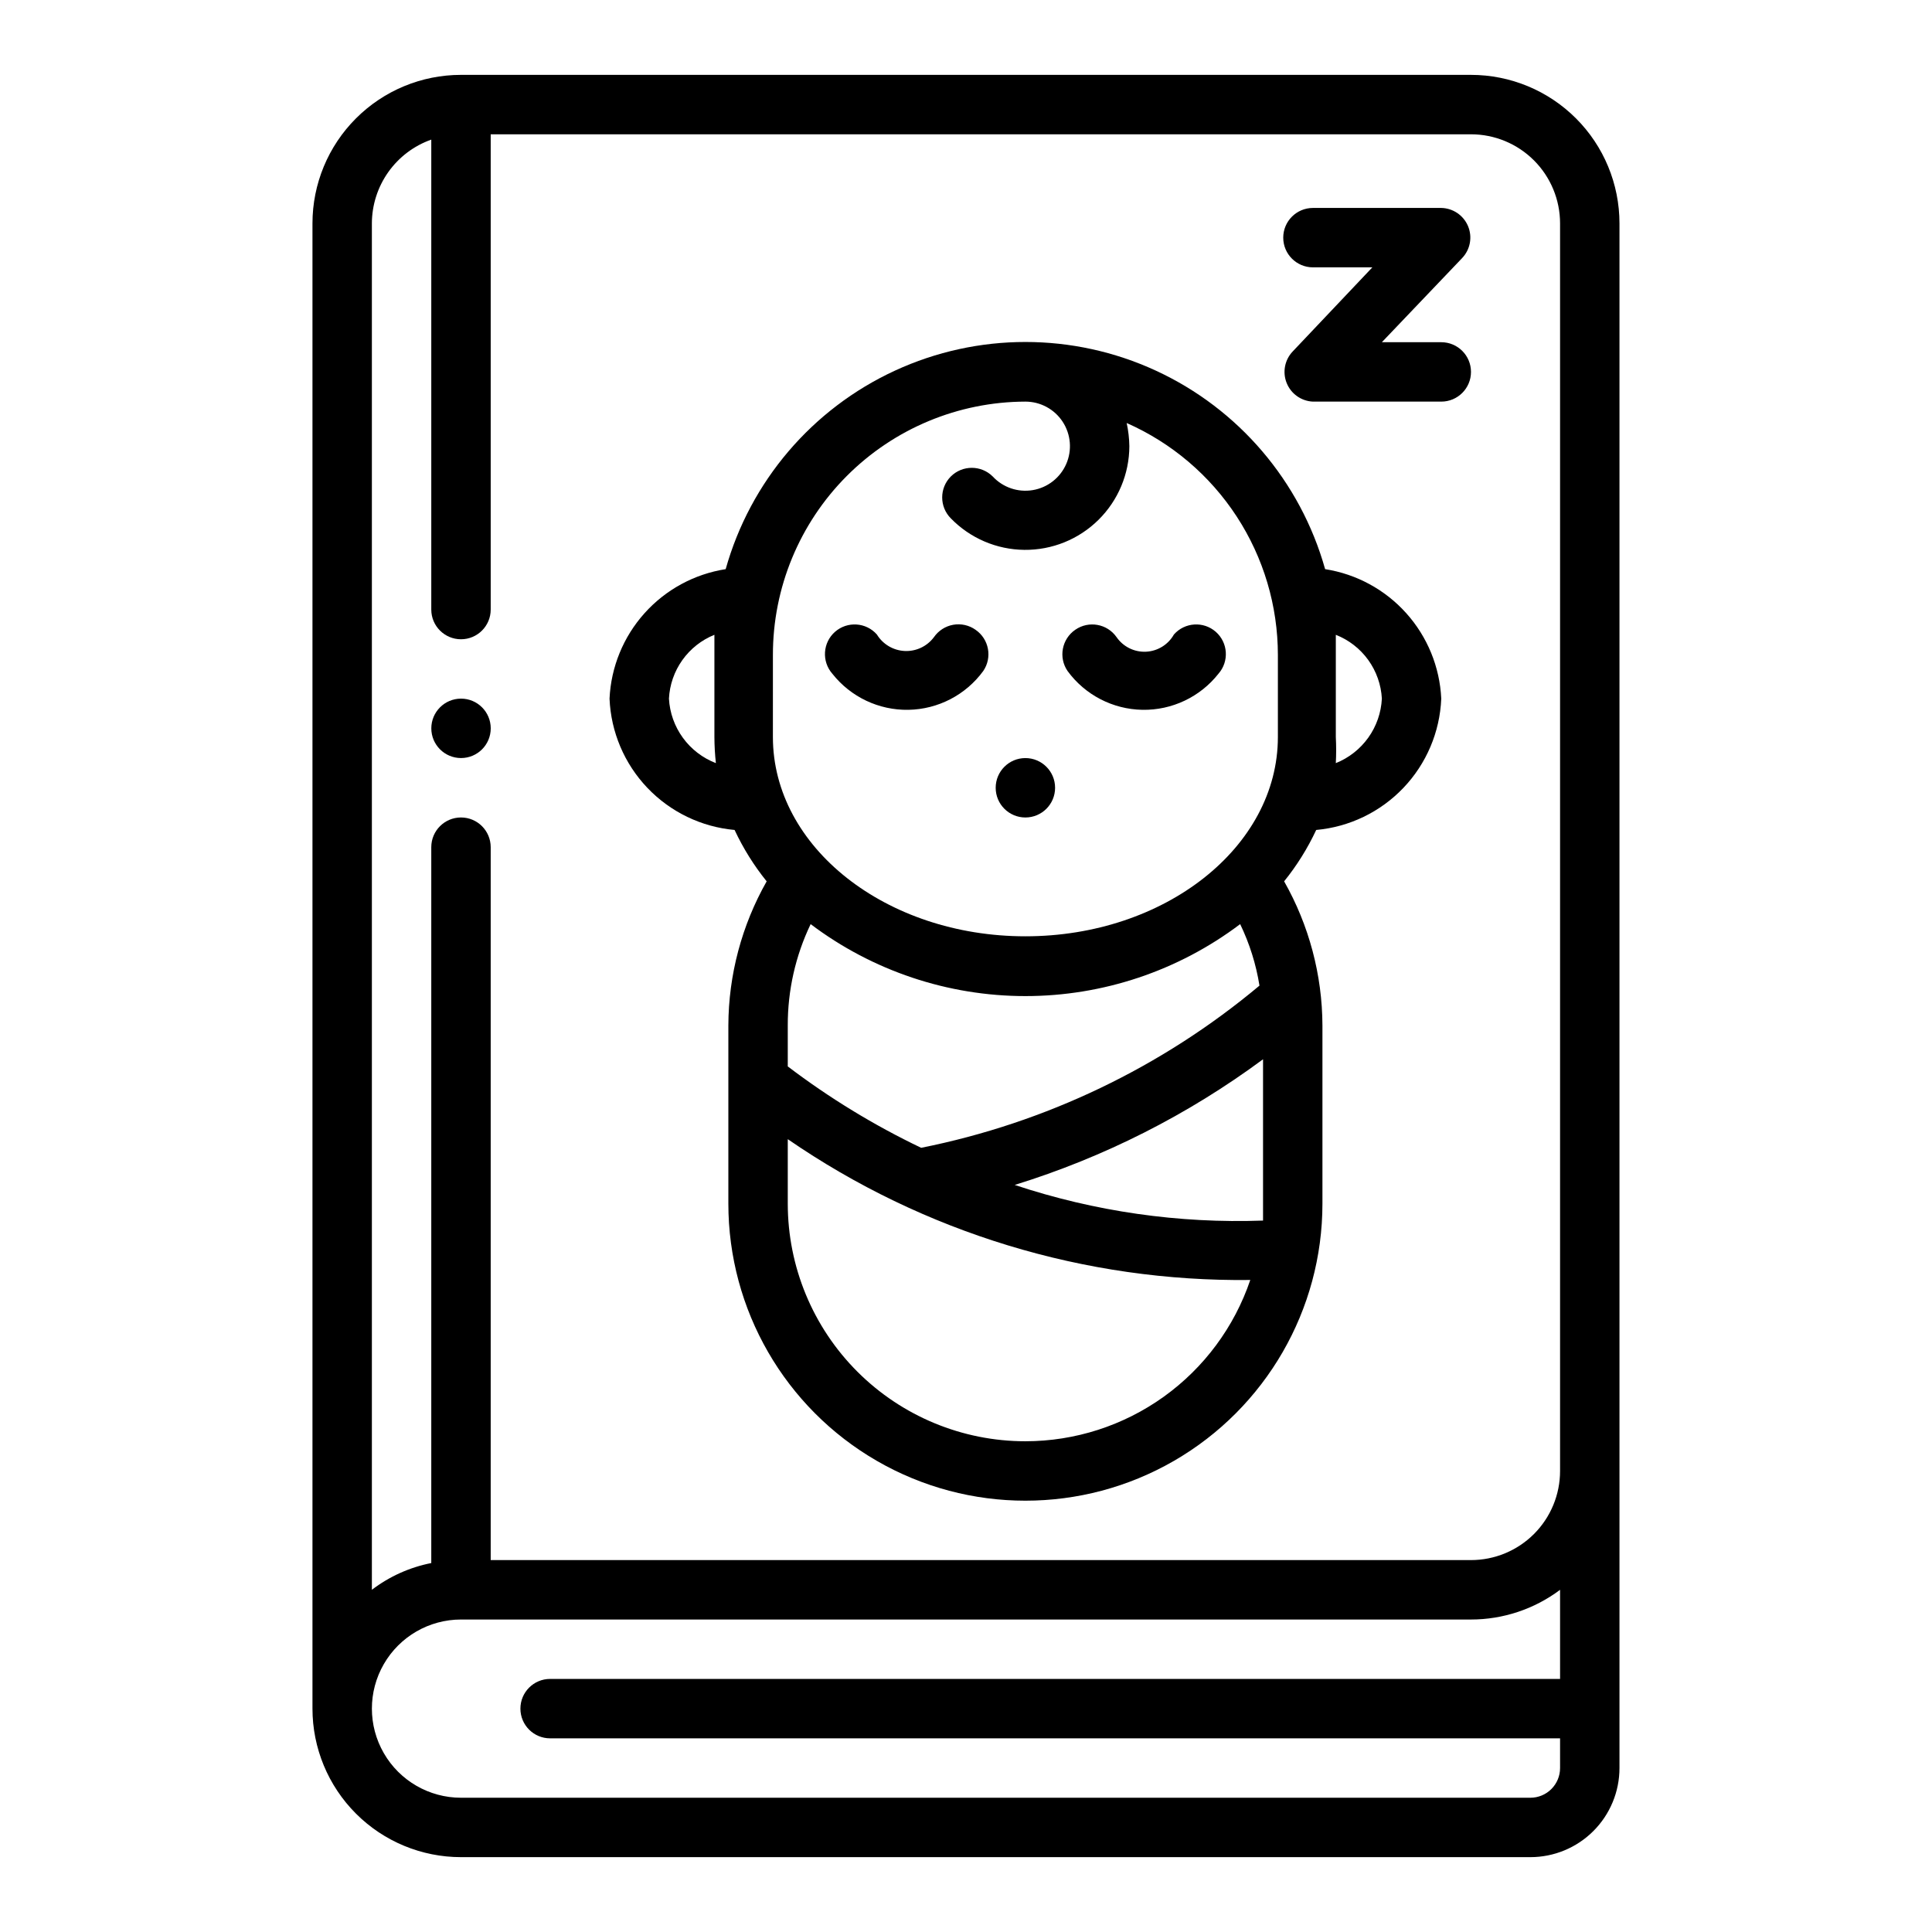 <?xml version="1.0" encoding="UTF-8"?>
<!-- Uploaded to: SVG Repo, www.svgrepo.com, Generator: SVG Repo Mixer Tools -->
<svg fill="#000000" width="800px" height="800px" version="1.1" viewBox="144 144 512 512" xmlns="http://www.w3.org/2000/svg">
 <g>
  <path d="m495.17 294.83c-6.531-23.258-22.926-42.488-44.859-52.609-21.934-10.125-47.203-10.125-69.141 0-21.934 10.121-38.328 29.352-44.859 52.609-8.297 1.297-15.895 5.422-21.504 11.676s-8.887 14.254-9.273 22.645c0.363 8.836 3.926 17.234 10.023 23.633 6.098 6.402 14.312 10.367 23.117 11.164 2.273 4.863 5.129 9.438 8.5 13.617-6.602 11.645-10.102 24.793-10.152 38.18v47.234c0 28.121 15.004 54.109 39.359 68.172 24.355 14.062 54.363 14.062 78.719 0 24.355-14.062 39.359-40.051 39.359-68.172v-47.234c-0.051-13.387-3.547-26.535-10.152-38.18 3.371-4.18 6.227-8.754 8.5-13.617 8.805-0.797 17.02-4.762 23.117-11.164 6.098-6.398 9.66-14.797 10.023-23.633-0.387-8.391-3.664-16.391-9.273-22.645s-13.203-10.379-21.504-11.676zm-146.34 22.75c-0.023-17.773 7.012-34.828 19.559-47.422 12.547-12.59 29.578-19.684 47.352-19.727 3.984 0 7.699 2.008 9.879 5.34 2.18 3.336 2.535 7.543 0.941 11.191-1.594 3.652-4.918 6.254-8.848 6.918-3.926 0.668-7.922-0.691-10.633-3.613-3.07-3.051-8.027-3.051-11.098 0-3.055 3.074-3.055 8.031 0 11.102 5.117 5.266 12.129 8.273 19.473 8.348 7.344 0.078 14.414-2.781 19.641-7.941 5.227-5.16 8.176-12.191 8.195-19.535-0.031-2.066-0.27-4.121-0.707-6.141 11.918 5.262 22.051 13.875 29.164 24.789 7.113 10.918 10.902 23.664 10.906 36.691v21.727c0 29.207-29.992 52.82-66.914 52.82-36.918 0-66.914-23.617-66.914-52.82zm129.89 145.4v4.488-0.004c-22.324 0.805-44.613-2.394-65.809-9.445 23.652-7.316 45.902-18.574 65.809-33.301zm-90.605-14.801c-12.484-5.973-24.328-13.199-35.348-21.57v-10.863c-0.023-9.289 2.047-18.465 6.062-26.844 16.395 12.375 36.375 19.07 56.914 19.07 20.539 0 40.52-6.695 56.914-19.07 2.492 5.152 4.215 10.645 5.117 16.297-25.816 21.605-56.648 36.387-89.66 42.98zm-66.836-119.03c0.184-3.676 1.414-7.223 3.551-10.219 2.133-3 5.082-5.328 8.496-6.703v5.352 21.727c0.008 2.316 0.141 4.629 0.391 6.93-3.5-1.348-6.535-3.676-8.742-6.707-2.207-3.031-3.488-6.633-3.695-10.379zm94.465 196.8c-16.703 0-32.719-6.633-44.531-18.445-11.809-11.809-18.445-27.828-18.445-44.527v-17.086c36.02 24.809 78.84 37.844 122.57 37.316-4.223 12.453-12.242 23.273-22.93 30.941-10.688 7.664-23.508 11.793-36.66 11.801zm82.262-179.71c0.121-2.309 0.121-4.621 0-6.93v-21.727-5.352c3.445 1.352 6.426 3.668 8.59 6.668 2.16 3 3.418 6.562 3.613 10.254-0.188 3.719-1.434 7.305-3.598 10.332-2.164 3.027-5.148 5.371-8.605 6.754z"/>
  <path d="m402.52 310.89c-1.715-1.211-3.848-1.688-5.918-1.316-2.07 0.371-3.906 1.555-5.102 3.285-1.812 2.43-4.715 3.801-7.746 3.66-3.027-0.145-5.789-1.781-7.367-4.367-2.871-3.258-7.836-3.574-11.102-0.711-3.254 2.871-3.57 7.84-0.707 11.102 4.859 6.164 12.32 9.707 20.172 9.566 7.848-0.141 15.18-3.941 19.816-10.277 2.457-3.586 1.543-8.484-2.047-10.941z"/>
  <path d="m466.2 311.44c-3.262-2.863-8.23-2.547-11.102 0.711-1.516 2.691-4.312 4.414-7.398 4.559-3.09 0.145-6.031-1.312-7.793-3.852-2.481-3.559-7.375-4.441-10.941-1.969-3.586 2.457-4.504 7.356-2.047 10.941 4.637 6.336 11.969 10.137 19.816 10.277 7.852 0.141 15.312-3.402 20.172-9.566 2.867-3.262 2.547-8.23-0.707-11.102z"/>
  <path d="m525.95 234.69h-15.742l21.254-22.277v-0.004c2.176-2.266 2.793-5.606 1.574-8.5-1.207-2.856-3.984-4.738-7.086-4.801h-34.004c-4.348 0-7.875 3.523-7.875 7.871 0 4.348 3.527 7.871 7.875 7.871h15.742l-21.098 22.277c-2.133 2.234-2.766 5.512-1.609 8.379 1.152 2.867 3.875 4.793 6.965 4.926h34.004c4.348 0 7.875-3.523 7.875-7.871s-3.527-7.871-7.875-7.871z"/>
  <path d="m423.61 352.77c0 4.348-3.523 7.871-7.871 7.871-4.348 0-7.871-3.523-7.871-7.871s3.523-7.871 7.871-7.871c4.348 0 7.871 3.523 7.871 7.871"/>
  <path d="m533.82 163.84h-267.65c-10.441 0-20.453 4.148-27.832 11.531-7.383 7.379-11.531 17.391-11.531 27.832v393.6c0 10.438 4.148 20.449 11.531 27.832 7.379 7.379 17.391 11.527 27.832 11.527h283.39c6.266 0 12.27-2.488 16.699-6.918 4.43-4.43 6.918-10.438 6.918-16.699v-409.34c0-10.441-4.148-20.453-11.527-27.832-7.383-7.383-17.395-11.531-27.832-11.531zm15.742 456.58h-283.39c-8.438 0-16.234-4.5-20.453-11.809-4.219-7.305-4.219-16.309 0-23.613 4.219-7.309 12.016-11.809 20.453-11.809h267.65c8.516 0 16.801-2.762 23.613-7.871v23.617l-267.65-0.004c-4.348 0-7.871 3.527-7.871 7.875 0 4.348 3.523 7.871 7.871 7.871h267.65v7.871c0 2.09-0.828 4.09-2.305 5.566-1.477 1.477-3.477 2.305-5.566 2.305zm-15.742-62.977h-259.78v-188.93c0-4.348-3.523-7.875-7.871-7.875-4.348 0-7.875 3.527-7.875 7.875v189.71c-5.719 1.125-11.105 3.551-15.742 7.086v-362.11c0.012-4.875 1.535-9.621 4.352-13.598 2.82-3.973 6.797-6.981 11.391-8.602v124.54c0 4.348 3.527 7.871 7.875 7.871 4.348 0 7.871-3.523 7.871-7.871v-125.95h259.78c6.262 0 12.27 2.488 16.699 6.918 4.426 4.426 6.914 10.434 6.914 16.699v330.62c0 6.262-2.488 12.27-6.914 16.699-4.43 4.426-10.438 6.914-16.699 6.914z"/>
  <path d="m274.05 337.02c0 4.348-3.523 7.871-7.871 7.871-4.348 0-7.875-3.523-7.875-7.871 0-4.348 3.527-7.875 7.875-7.875 4.348 0 7.871 3.527 7.871 7.875"/>
 </g>
</svg>